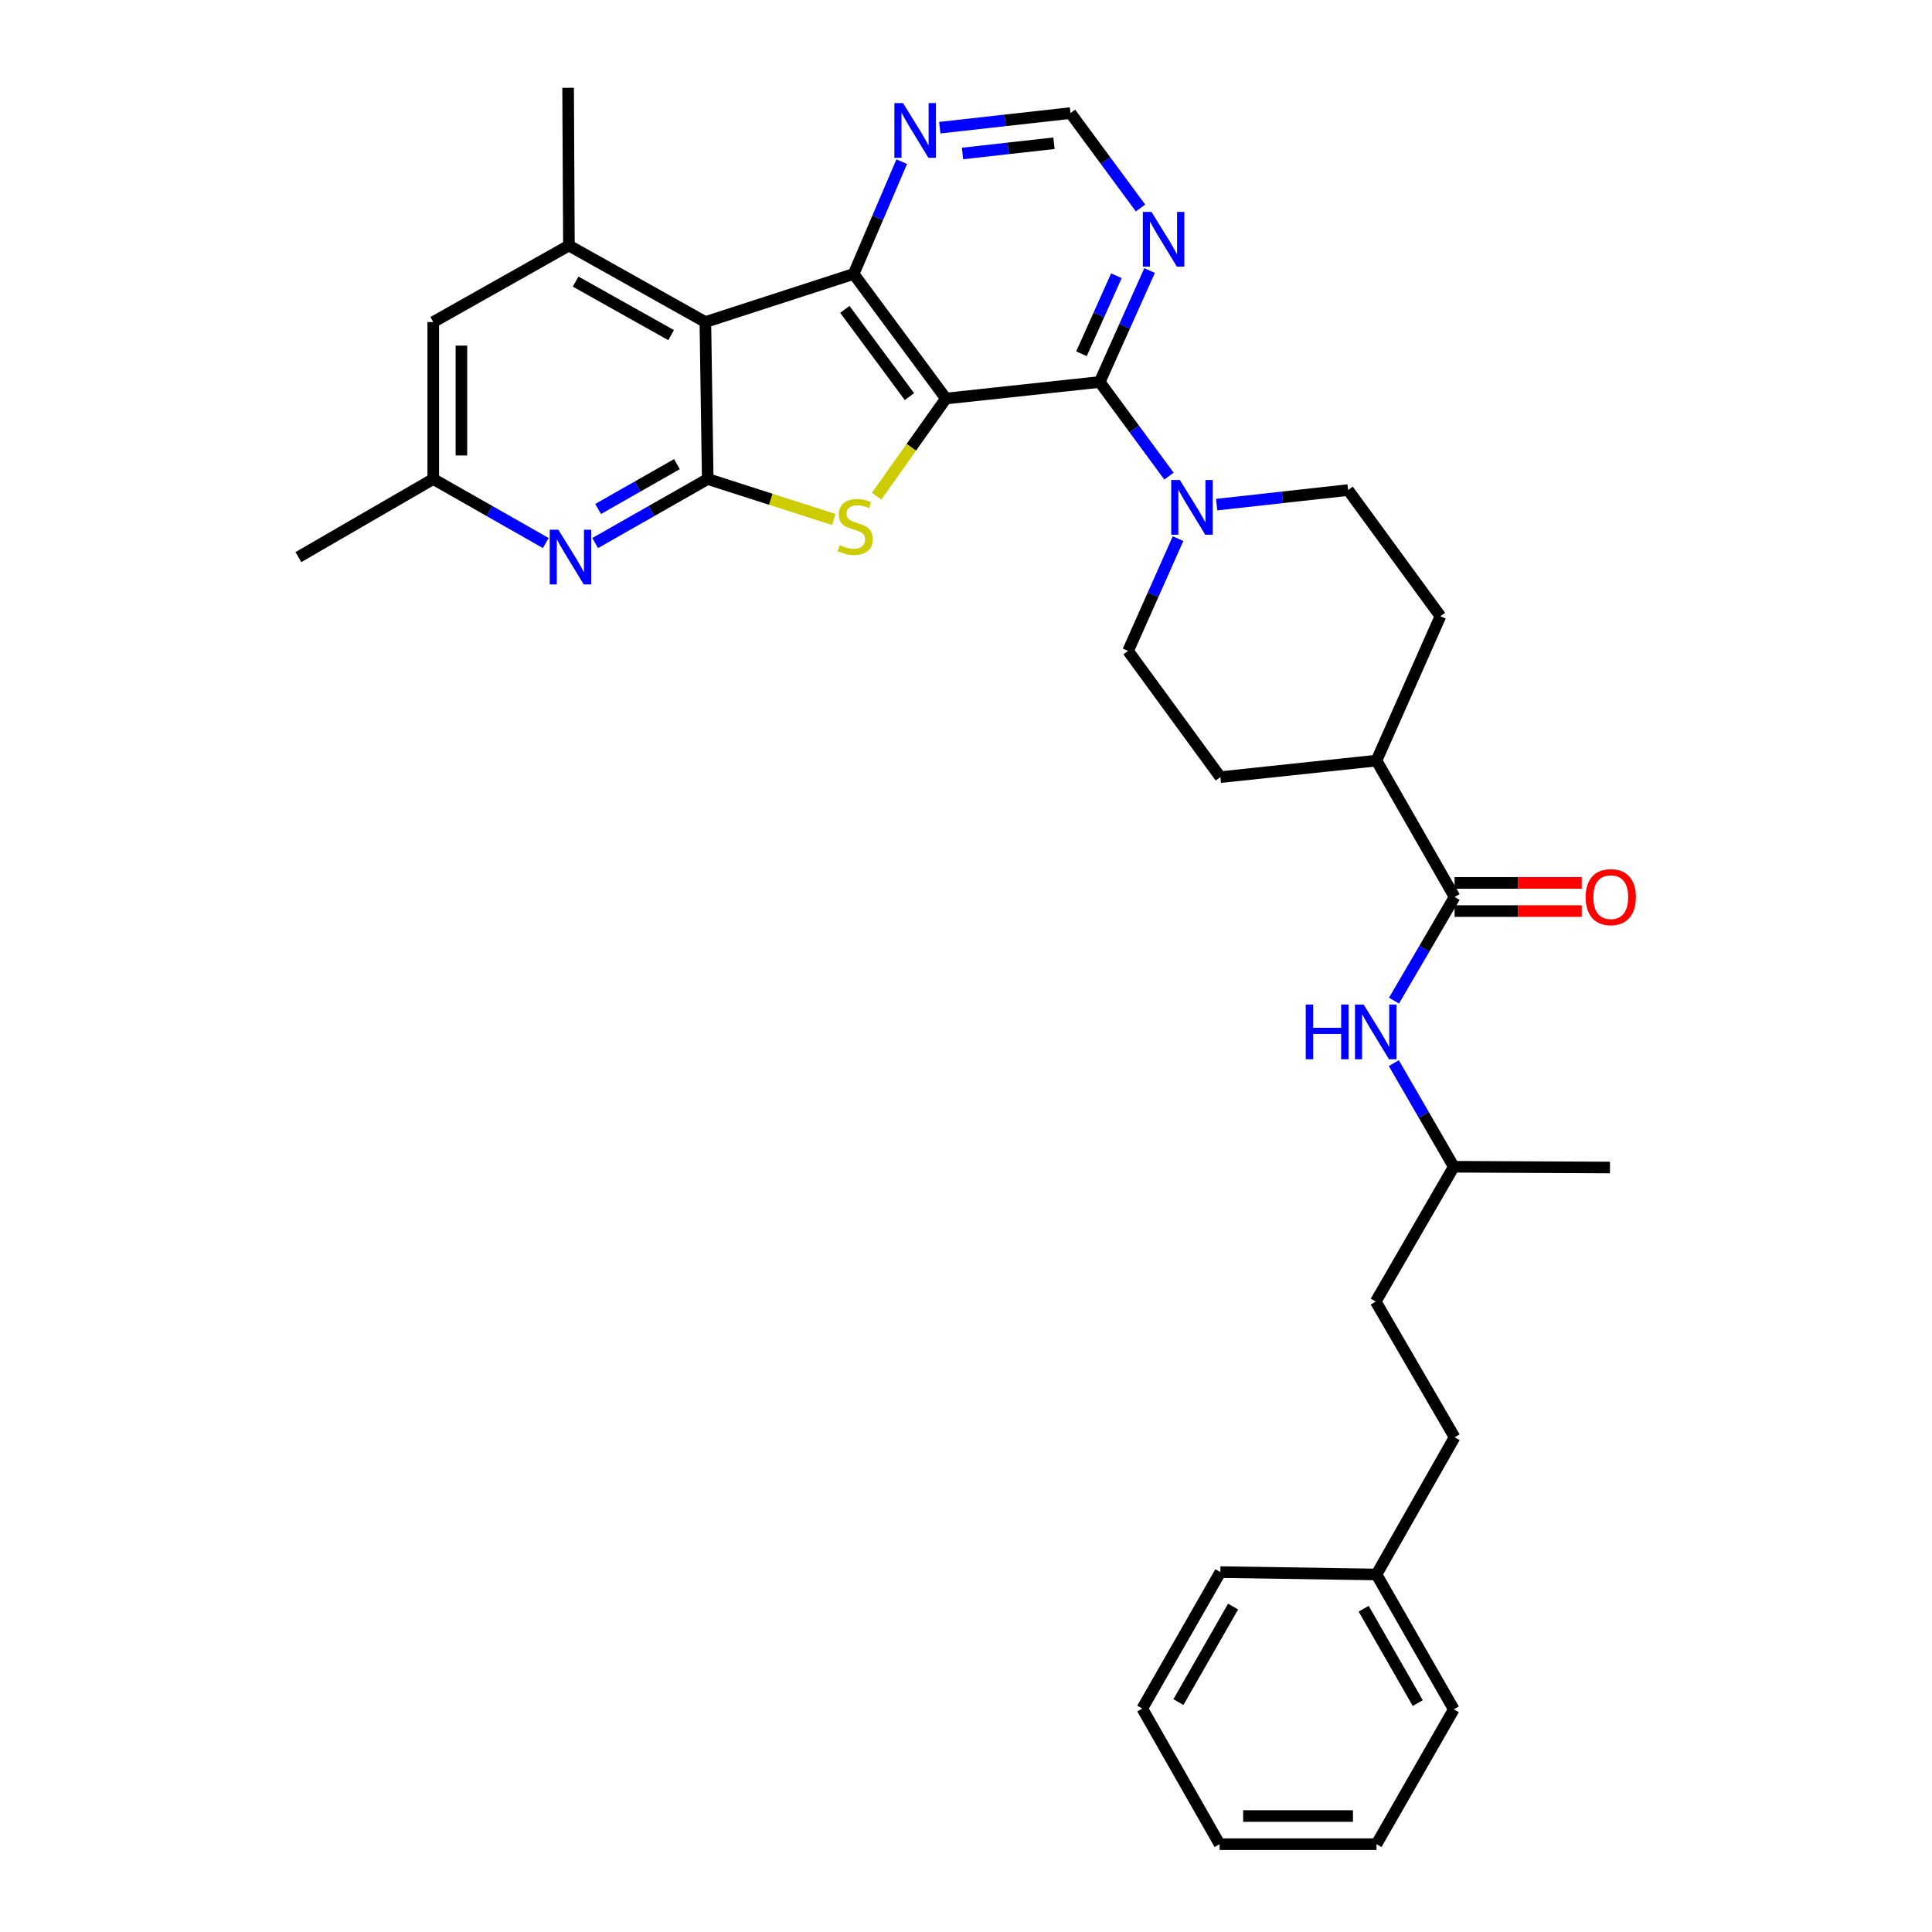 <?xml version='1.0' encoding='iso-8859-1'?>
<svg version='1.1' baseProfile='full'
              xmlns='http://www.w3.org/2000/svg'
                      xmlns:rdkit='http://www.rdkit.org/xml'
                      xmlns:xlink='http://www.w3.org/1999/xlink'
                  xml:space='preserve'
width='1000px' height='1000px' viewBox='0 0 1000 1000'>
<!-- END OF HEADER -->
<rect style='opacity:1.0;fill:#FFFFFF;stroke:none' width='1000' height='1000' x='0' y='0'> </rect>
<path class='bond-0' d='M 489.605,206.282 L 471.678,231.538' style='fill:none;fill-rule:evenodd;stroke:#000000;stroke-width:6px;stroke-linecap:butt;stroke-linejoin:miter;stroke-opacity:1' />
<path class='bond-0' d='M 471.678,231.538 L 453.752,256.794' style='fill:none;fill-rule:evenodd;stroke:#CCCC00;stroke-width:6px;stroke-linecap:butt;stroke-linejoin:miter;stroke-opacity:1' />
<path class='bond-3' d='M 489.605,206.282 L 441.85,141.789' style='fill:none;fill-rule:evenodd;stroke:#000000;stroke-width:6px;stroke-linecap:butt;stroke-linejoin:miter;stroke-opacity:1' />
<path class='bond-3' d='M 470.727,205.283 L 437.299,160.138' style='fill:none;fill-rule:evenodd;stroke:#000000;stroke-width:6px;stroke-linecap:butt;stroke-linejoin:miter;stroke-opacity:1' />
<path class='bond-4' d='M 489.605,206.282 L 569.201,197.715' style='fill:none;fill-rule:evenodd;stroke:#000000;stroke-width:6px;stroke-linecap:butt;stroke-linejoin:miter;stroke-opacity:1' />
<path class='bond-1' d='M 431.56,268.885 L 398.94,258.412' style='fill:none;fill-rule:evenodd;stroke:#CCCC00;stroke-width:6px;stroke-linecap:butt;stroke-linejoin:miter;stroke-opacity:1' />
<path class='bond-1' d='M 398.94,258.412 L 366.319,247.939' style='fill:none;fill-rule:evenodd;stroke:#000000;stroke-width:6px;stroke-linecap:butt;stroke-linejoin:miter;stroke-opacity:1' />
<path class='bond-6' d='M 366.319,247.939 L 337.189,264.512' style='fill:none;fill-rule:evenodd;stroke:#000000;stroke-width:6px;stroke-linecap:butt;stroke-linejoin:miter;stroke-opacity:1' />
<path class='bond-6' d='M 337.189,264.512 L 308.058,281.084' style='fill:none;fill-rule:evenodd;stroke:#0000FF;stroke-width:6px;stroke-linecap:butt;stroke-linejoin:miter;stroke-opacity:1' />
<path class='bond-6' d='M 350.372,240.241 L 329.981,251.842' style='fill:none;fill-rule:evenodd;stroke:#000000;stroke-width:6px;stroke-linecap:butt;stroke-linejoin:miter;stroke-opacity:1' />
<path class='bond-6' d='M 329.981,251.842 L 309.59,263.443' style='fill:none;fill-rule:evenodd;stroke:#0000FF;stroke-width:6px;stroke-linecap:butt;stroke-linejoin:miter;stroke-opacity:1' />
<path class='bond-33' d='M 366.319,247.939 L 365.097,166.691' style='fill:none;fill-rule:evenodd;stroke:#000000;stroke-width:6px;stroke-linecap:butt;stroke-linejoin:miter;stroke-opacity:1' />
<path class='bond-2' d='M 365.097,166.691 L 441.85,141.789' style='fill:none;fill-rule:evenodd;stroke:#000000;stroke-width:6px;stroke-linecap:butt;stroke-linejoin:miter;stroke-opacity:1' />
<path class='bond-7' d='M 365.097,166.691 L 294.473,127.091' style='fill:none;fill-rule:evenodd;stroke:#000000;stroke-width:6px;stroke-linecap:butt;stroke-linejoin:miter;stroke-opacity:1' />
<path class='bond-7' d='M 347.374,173.465 L 297.938,145.746' style='fill:none;fill-rule:evenodd;stroke:#000000;stroke-width:6px;stroke-linecap:butt;stroke-linejoin:miter;stroke-opacity:1' />
<path class='bond-10' d='M 441.85,141.789 L 454.293,112.742' style='fill:none;fill-rule:evenodd;stroke:#000000;stroke-width:6px;stroke-linecap:butt;stroke-linejoin:miter;stroke-opacity:1' />
<path class='bond-10' d='M 454.293,112.742 L 466.736,83.694' style='fill:none;fill-rule:evenodd;stroke:#0000FF;stroke-width:6px;stroke-linecap:butt;stroke-linejoin:miter;stroke-opacity:1' />
<path class='bond-5' d='M 569.201,197.715 L 587.13,222.077' style='fill:none;fill-rule:evenodd;stroke:#000000;stroke-width:6px;stroke-linecap:butt;stroke-linejoin:miter;stroke-opacity:1' />
<path class='bond-5' d='M 587.13,222.077 L 605.059,246.438' style='fill:none;fill-rule:evenodd;stroke:#0000FF;stroke-width:6px;stroke-linecap:butt;stroke-linejoin:miter;stroke-opacity:1' />
<path class='bond-9' d='M 569.201,197.715 L 582.114,168.875' style='fill:none;fill-rule:evenodd;stroke:#000000;stroke-width:6px;stroke-linecap:butt;stroke-linejoin:miter;stroke-opacity:1' />
<path class='bond-9' d='M 582.114,168.875 L 595.027,140.035' style='fill:none;fill-rule:evenodd;stroke:#0000FF;stroke-width:6px;stroke-linecap:butt;stroke-linejoin:miter;stroke-opacity:1' />
<path class='bond-9' d='M 559.771,183.106 L 568.81,162.918' style='fill:none;fill-rule:evenodd;stroke:#000000;stroke-width:6px;stroke-linecap:butt;stroke-linejoin:miter;stroke-opacity:1' />
<path class='bond-9' d='M 568.81,162.918 L 577.849,142.73' style='fill:none;fill-rule:evenodd;stroke:#0000FF;stroke-width:6px;stroke-linecap:butt;stroke-linejoin:miter;stroke-opacity:1' />
<path class='bond-16' d='M 629.736,261.196 L 663.759,257.422' style='fill:none;fill-rule:evenodd;stroke:#0000FF;stroke-width:6px;stroke-linecap:butt;stroke-linejoin:miter;stroke-opacity:1' />
<path class='bond-16' d='M 663.759,257.422 L 697.782,253.648' style='fill:none;fill-rule:evenodd;stroke:#000000;stroke-width:6px;stroke-linecap:butt;stroke-linejoin:miter;stroke-opacity:1' />
<path class='bond-17' d='M 609.756,278.806 L 596.823,307.863' style='fill:none;fill-rule:evenodd;stroke:#0000FF;stroke-width:6px;stroke-linecap:butt;stroke-linejoin:miter;stroke-opacity:1' />
<path class='bond-17' d='M 596.823,307.863 L 583.891,336.921' style='fill:none;fill-rule:evenodd;stroke:#000000;stroke-width:6px;stroke-linecap:butt;stroke-linejoin:miter;stroke-opacity:1' />
<path class='bond-14' d='M 282.492,281.083 L 253.369,264.511' style='fill:none;fill-rule:evenodd;stroke:#0000FF;stroke-width:6px;stroke-linecap:butt;stroke-linejoin:miter;stroke-opacity:1' />
<path class='bond-14' d='M 253.369,264.511 L 224.247,247.939' style='fill:none;fill-rule:evenodd;stroke:#000000;stroke-width:6px;stroke-linecap:butt;stroke-linejoin:miter;stroke-opacity:1' />
<path class='bond-13' d='M 294.473,127.091 L 224.247,166.691' style='fill:none;fill-rule:evenodd;stroke:#000000;stroke-width:6px;stroke-linecap:butt;stroke-linejoin:miter;stroke-opacity:1' />
<path class='bond-23' d='M 294.473,127.091 L 294.052,45.455' style='fill:none;fill-rule:evenodd;stroke:#000000;stroke-width:6px;stroke-linecap:butt;stroke-linejoin:miter;stroke-opacity:1' />
<path class='bond-8' d='M 752.898,464.279 L 712.472,393.68' style='fill:none;fill-rule:evenodd;stroke:#000000;stroke-width:6px;stroke-linecap:butt;stroke-linejoin:miter;stroke-opacity:1' />
<path class='bond-11' d='M 752.898,464.279 L 737.217,491.099' style='fill:none;fill-rule:evenodd;stroke:#000000;stroke-width:6px;stroke-linecap:butt;stroke-linejoin:miter;stroke-opacity:1' />
<path class='bond-11' d='M 737.217,491.099 L 721.536,517.919' style='fill:none;fill-rule:evenodd;stroke:#0000FF;stroke-width:6px;stroke-linecap:butt;stroke-linejoin:miter;stroke-opacity:1' />
<path class='bond-18' d='M 752.898,471.568 L 785.805,471.568' style='fill:none;fill-rule:evenodd;stroke:#000000;stroke-width:6px;stroke-linecap:butt;stroke-linejoin:miter;stroke-opacity:1' />
<path class='bond-18' d='M 785.805,471.568 L 818.712,471.568' style='fill:none;fill-rule:evenodd;stroke:#FF0000;stroke-width:6px;stroke-linecap:butt;stroke-linejoin:miter;stroke-opacity:1' />
<path class='bond-18' d='M 752.898,456.991 L 785.805,456.991' style='fill:none;fill-rule:evenodd;stroke:#000000;stroke-width:6px;stroke-linecap:butt;stroke-linejoin:miter;stroke-opacity:1' />
<path class='bond-18' d='M 785.805,456.991 L 818.712,456.991' style='fill:none;fill-rule:evenodd;stroke:#FF0000;stroke-width:6px;stroke-linecap:butt;stroke-linejoin:miter;stroke-opacity:1' />
<path class='bond-12' d='M 590.328,107.662 L 572.201,83.094' style='fill:none;fill-rule:evenodd;stroke:#0000FF;stroke-width:6px;stroke-linecap:butt;stroke-linejoin:miter;stroke-opacity:1' />
<path class='bond-12' d='M 572.201,83.094 L 554.073,58.525' style='fill:none;fill-rule:evenodd;stroke:#000000;stroke-width:6px;stroke-linecap:butt;stroke-linejoin:miter;stroke-opacity:1' />
<path class='bond-34' d='M 486.43,66.087 L 520.252,62.306' style='fill:none;fill-rule:evenodd;stroke:#0000FF;stroke-width:6px;stroke-linecap:butt;stroke-linejoin:miter;stroke-opacity:1' />
<path class='bond-34' d='M 520.252,62.306 L 554.073,58.525' style='fill:none;fill-rule:evenodd;stroke:#000000;stroke-width:6px;stroke-linecap:butt;stroke-linejoin:miter;stroke-opacity:1' />
<path class='bond-34' d='M 498.196,79.439 L 521.871,76.792' style='fill:none;fill-rule:evenodd;stroke:#0000FF;stroke-width:6px;stroke-linecap:butt;stroke-linejoin:miter;stroke-opacity:1' />
<path class='bond-34' d='M 521.871,76.792 L 545.546,74.145' style='fill:none;fill-rule:evenodd;stroke:#000000;stroke-width:6px;stroke-linecap:butt;stroke-linejoin:miter;stroke-opacity:1' />
<path class='bond-21' d='M 721.439,550.277 L 736.962,577.092' style='fill:none;fill-rule:evenodd;stroke:#0000FF;stroke-width:6px;stroke-linecap:butt;stroke-linejoin:miter;stroke-opacity:1' />
<path class='bond-21' d='M 736.962,577.092 L 752.485,603.907' style='fill:none;fill-rule:evenodd;stroke:#000000;stroke-width:6px;stroke-linecap:butt;stroke-linejoin:miter;stroke-opacity:1' />
<path class='bond-36' d='M 224.247,166.691 L 224.247,247.939' style='fill:none;fill-rule:evenodd;stroke:#000000;stroke-width:6px;stroke-linecap:butt;stroke-linejoin:miter;stroke-opacity:1' />
<path class='bond-36' d='M 238.823,178.878 L 238.823,235.752' style='fill:none;fill-rule:evenodd;stroke:#000000;stroke-width:6px;stroke-linecap:butt;stroke-linejoin:miter;stroke-opacity:1' />
<path class='bond-26' d='M 224.247,247.939 L 154.449,288.357' style='fill:none;fill-rule:evenodd;stroke:#000000;stroke-width:6px;stroke-linecap:butt;stroke-linejoin:miter;stroke-opacity:1' />
<path class='bond-15' d='M 712.472,393.68 L 631.661,402.248' style='fill:none;fill-rule:evenodd;stroke:#000000;stroke-width:6px;stroke-linecap:butt;stroke-linejoin:miter;stroke-opacity:1' />
<path class='bond-35' d='M 712.472,393.68 L 745.553,318.967' style='fill:none;fill-rule:evenodd;stroke:#000000;stroke-width:6px;stroke-linecap:butt;stroke-linejoin:miter;stroke-opacity:1' />
<path class='bond-19' d='M 697.782,253.648 L 745.553,318.967' style='fill:none;fill-rule:evenodd;stroke:#000000;stroke-width:6px;stroke-linecap:butt;stroke-linejoin:miter;stroke-opacity:1' />
<path class='bond-20' d='M 583.891,336.921 L 631.661,402.248' style='fill:none;fill-rule:evenodd;stroke:#000000;stroke-width:6px;stroke-linecap:butt;stroke-linejoin:miter;stroke-opacity:1' />
<path class='bond-24' d='M 752.485,603.907 L 712.075,673.696' style='fill:none;fill-rule:evenodd;stroke:#000000;stroke-width:6px;stroke-linecap:butt;stroke-linejoin:miter;stroke-opacity:1' />
<path class='bond-29' d='M 752.485,603.907 L 833.312,604.303' style='fill:none;fill-rule:evenodd;stroke:#000000;stroke-width:6px;stroke-linecap:butt;stroke-linejoin:miter;stroke-opacity:1' />
<path class='bond-22' d='M 752.898,743.922 L 712.075,673.696' style='fill:none;fill-rule:evenodd;stroke:#000000;stroke-width:6px;stroke-linecap:butt;stroke-linejoin:miter;stroke-opacity:1' />
<path class='bond-25' d='M 752.898,743.922 L 712.472,814.943' style='fill:none;fill-rule:evenodd;stroke:#000000;stroke-width:6px;stroke-linecap:butt;stroke-linejoin:miter;stroke-opacity:1' />
<path class='bond-27' d='M 712.472,814.943 L 752.485,884.74' style='fill:none;fill-rule:evenodd;stroke:#000000;stroke-width:6px;stroke-linecap:butt;stroke-linejoin:miter;stroke-opacity:1' />
<path class='bond-27' d='M 705.828,832.662 L 733.837,881.52' style='fill:none;fill-rule:evenodd;stroke:#000000;stroke-width:6px;stroke-linecap:butt;stroke-linejoin:miter;stroke-opacity:1' />
<path class='bond-28' d='M 712.472,814.943 L 631.661,813.72' style='fill:none;fill-rule:evenodd;stroke:#000000;stroke-width:6px;stroke-linecap:butt;stroke-linejoin:miter;stroke-opacity:1' />
<path class='bond-30' d='M 752.485,884.74 L 712.472,954.545' style='fill:none;fill-rule:evenodd;stroke:#000000;stroke-width:6px;stroke-linecap:butt;stroke-linejoin:miter;stroke-opacity:1' />
<path class='bond-31' d='M 631.661,813.72 L 591.236,884.343' style='fill:none;fill-rule:evenodd;stroke:#000000;stroke-width:6px;stroke-linecap:butt;stroke-linejoin:miter;stroke-opacity:1' />
<path class='bond-31' d='M 638.248,831.555 L 609.95,880.991' style='fill:none;fill-rule:evenodd;stroke:#000000;stroke-width:6px;stroke-linecap:butt;stroke-linejoin:miter;stroke-opacity:1' />
<path class='bond-37' d='M 712.472,954.545 L 631.264,954.545' style='fill:none;fill-rule:evenodd;stroke:#000000;stroke-width:6px;stroke-linecap:butt;stroke-linejoin:miter;stroke-opacity:1' />
<path class='bond-37' d='M 700.291,939.969 L 643.445,939.969' style='fill:none;fill-rule:evenodd;stroke:#000000;stroke-width:6px;stroke-linecap:butt;stroke-linejoin:miter;stroke-opacity:1' />
<path class='bond-32' d='M 591.236,884.343 L 631.264,954.545' style='fill:none;fill-rule:evenodd;stroke:#000000;stroke-width:6px;stroke-linecap:butt;stroke-linejoin:miter;stroke-opacity:1' />
<path  class='atom-1' d='M 434.644 282.164
Q 434.964 282.284, 436.284 282.844
Q 437.604 283.404, 439.044 283.764
Q 440.524 284.084, 441.964 284.084
Q 444.644 284.084, 446.204 282.804
Q 447.764 281.484, 447.764 279.204
Q 447.764 277.644, 446.964 276.684
Q 446.204 275.724, 445.004 275.204
Q 443.804 274.684, 441.804 274.084
Q 439.284 273.324, 437.764 272.604
Q 436.284 271.884, 435.204 270.364
Q 434.164 268.844, 434.164 266.284
Q 434.164 262.724, 436.564 260.524
Q 439.004 258.324, 443.804 258.324
Q 447.084 258.324, 450.804 259.884
L 449.884 262.964
Q 446.484 261.564, 443.924 261.564
Q 441.164 261.564, 439.644 262.724
Q 438.124 263.844, 438.164 265.804
Q 438.164 267.324, 438.924 268.244
Q 439.724 269.164, 440.844 269.684
Q 442.004 270.204, 443.924 270.804
Q 446.484 271.604, 448.004 272.404
Q 449.524 273.204, 450.604 274.844
Q 451.724 276.444, 451.724 279.204
Q 451.724 283.124, 449.084 285.244
Q 446.484 287.324, 442.124 287.324
Q 439.604 287.324, 437.684 286.764
Q 435.804 286.244, 433.564 285.324
L 434.644 282.164
' fill='#CCCC00'/>
<path  class='atom-6' d='M 610.703 248.453
L 619.983 263.453
Q 620.903 264.933, 622.383 267.613
Q 623.863 270.293, 623.943 270.453
L 623.943 248.453
L 627.703 248.453
L 627.703 276.773
L 623.823 276.773
L 613.863 260.373
Q 612.703 258.453, 611.463 256.253
Q 610.263 254.053, 609.903 253.373
L 609.903 276.773
L 606.223 276.773
L 606.223 248.453
L 610.703 248.453
' fill='#0000FF'/>
<path  class='atom-7' d='M 289.015 274.197
L 298.295 289.197
Q 299.215 290.677, 300.695 293.357
Q 302.175 296.037, 302.255 296.197
L 302.255 274.197
L 306.015 274.197
L 306.015 302.517
L 302.135 302.517
L 292.175 286.117
Q 291.015 284.197, 289.775 281.997
Q 288.575 279.797, 288.215 279.117
L 288.215 302.517
L 284.535 302.517
L 284.535 274.197
L 289.015 274.197
' fill='#0000FF'/>
<path  class='atom-10' d='M 596.013 109.692
L 605.293 124.692
Q 606.213 126.172, 607.693 128.852
Q 609.173 131.532, 609.253 131.692
L 609.253 109.692
L 613.013 109.692
L 613.013 138.012
L 609.133 138.012
L 599.173 121.612
Q 598.013 119.692, 596.773 117.492
Q 595.573 115.292, 595.213 114.612
L 595.213 138.012
L 591.533 138.012
L 591.533 109.692
L 596.013 109.692
' fill='#0000FF'/>
<path  class='atom-11' d='M 467.408 53.354
L 476.688 68.354
Q 477.608 69.834, 479.088 72.514
Q 480.568 75.194, 480.648 75.354
L 480.648 53.354
L 484.408 53.354
L 484.408 81.674
L 480.528 81.674
L 470.568 65.274
Q 469.408 63.354, 468.168 61.154
Q 466.968 58.954, 466.608 58.274
L 466.608 81.674
L 462.928 81.674
L 462.928 53.354
L 467.408 53.354
' fill='#0000FF'/>
<path  class='atom-12' d='M 675.855 519.941
L 679.695 519.941
L 679.695 531.981
L 694.175 531.981
L 694.175 519.941
L 698.015 519.941
L 698.015 548.261
L 694.175 548.261
L 694.175 535.181
L 679.695 535.181
L 679.695 548.261
L 675.855 548.261
L 675.855 519.941
' fill='#0000FF'/>
<path  class='atom-12' d='M 705.815 519.941
L 715.095 534.941
Q 716.015 536.421, 717.495 539.101
Q 718.975 541.781, 719.055 541.941
L 719.055 519.941
L 722.815 519.941
L 722.815 548.261
L 718.935 548.261
L 708.975 531.861
Q 707.815 529.941, 706.575 527.741
Q 705.375 525.541, 705.015 524.861
L 705.015 548.261
L 701.335 548.261
L 701.335 519.941
L 705.815 519.941
' fill='#0000FF'/>
<path  class='atom-19' d='M 820.733 464.359
Q 820.733 457.559, 824.093 453.759
Q 827.453 449.959, 833.733 449.959
Q 840.013 449.959, 843.373 453.759
Q 846.733 457.559, 846.733 464.359
Q 846.733 471.239, 843.333 475.159
Q 839.933 479.039, 833.733 479.039
Q 827.493 479.039, 824.093 475.159
Q 820.733 471.279, 820.733 464.359
M 833.733 475.839
Q 838.053 475.839, 840.373 472.959
Q 842.733 470.039, 842.733 464.359
Q 842.733 458.799, 840.373 455.999
Q 838.053 453.159, 833.733 453.159
Q 829.413 453.159, 827.053 455.959
Q 824.733 458.759, 824.733 464.359
Q 824.733 470.079, 827.053 472.959
Q 829.413 475.839, 833.733 475.839
' fill='#FF0000'/>
</svg>
